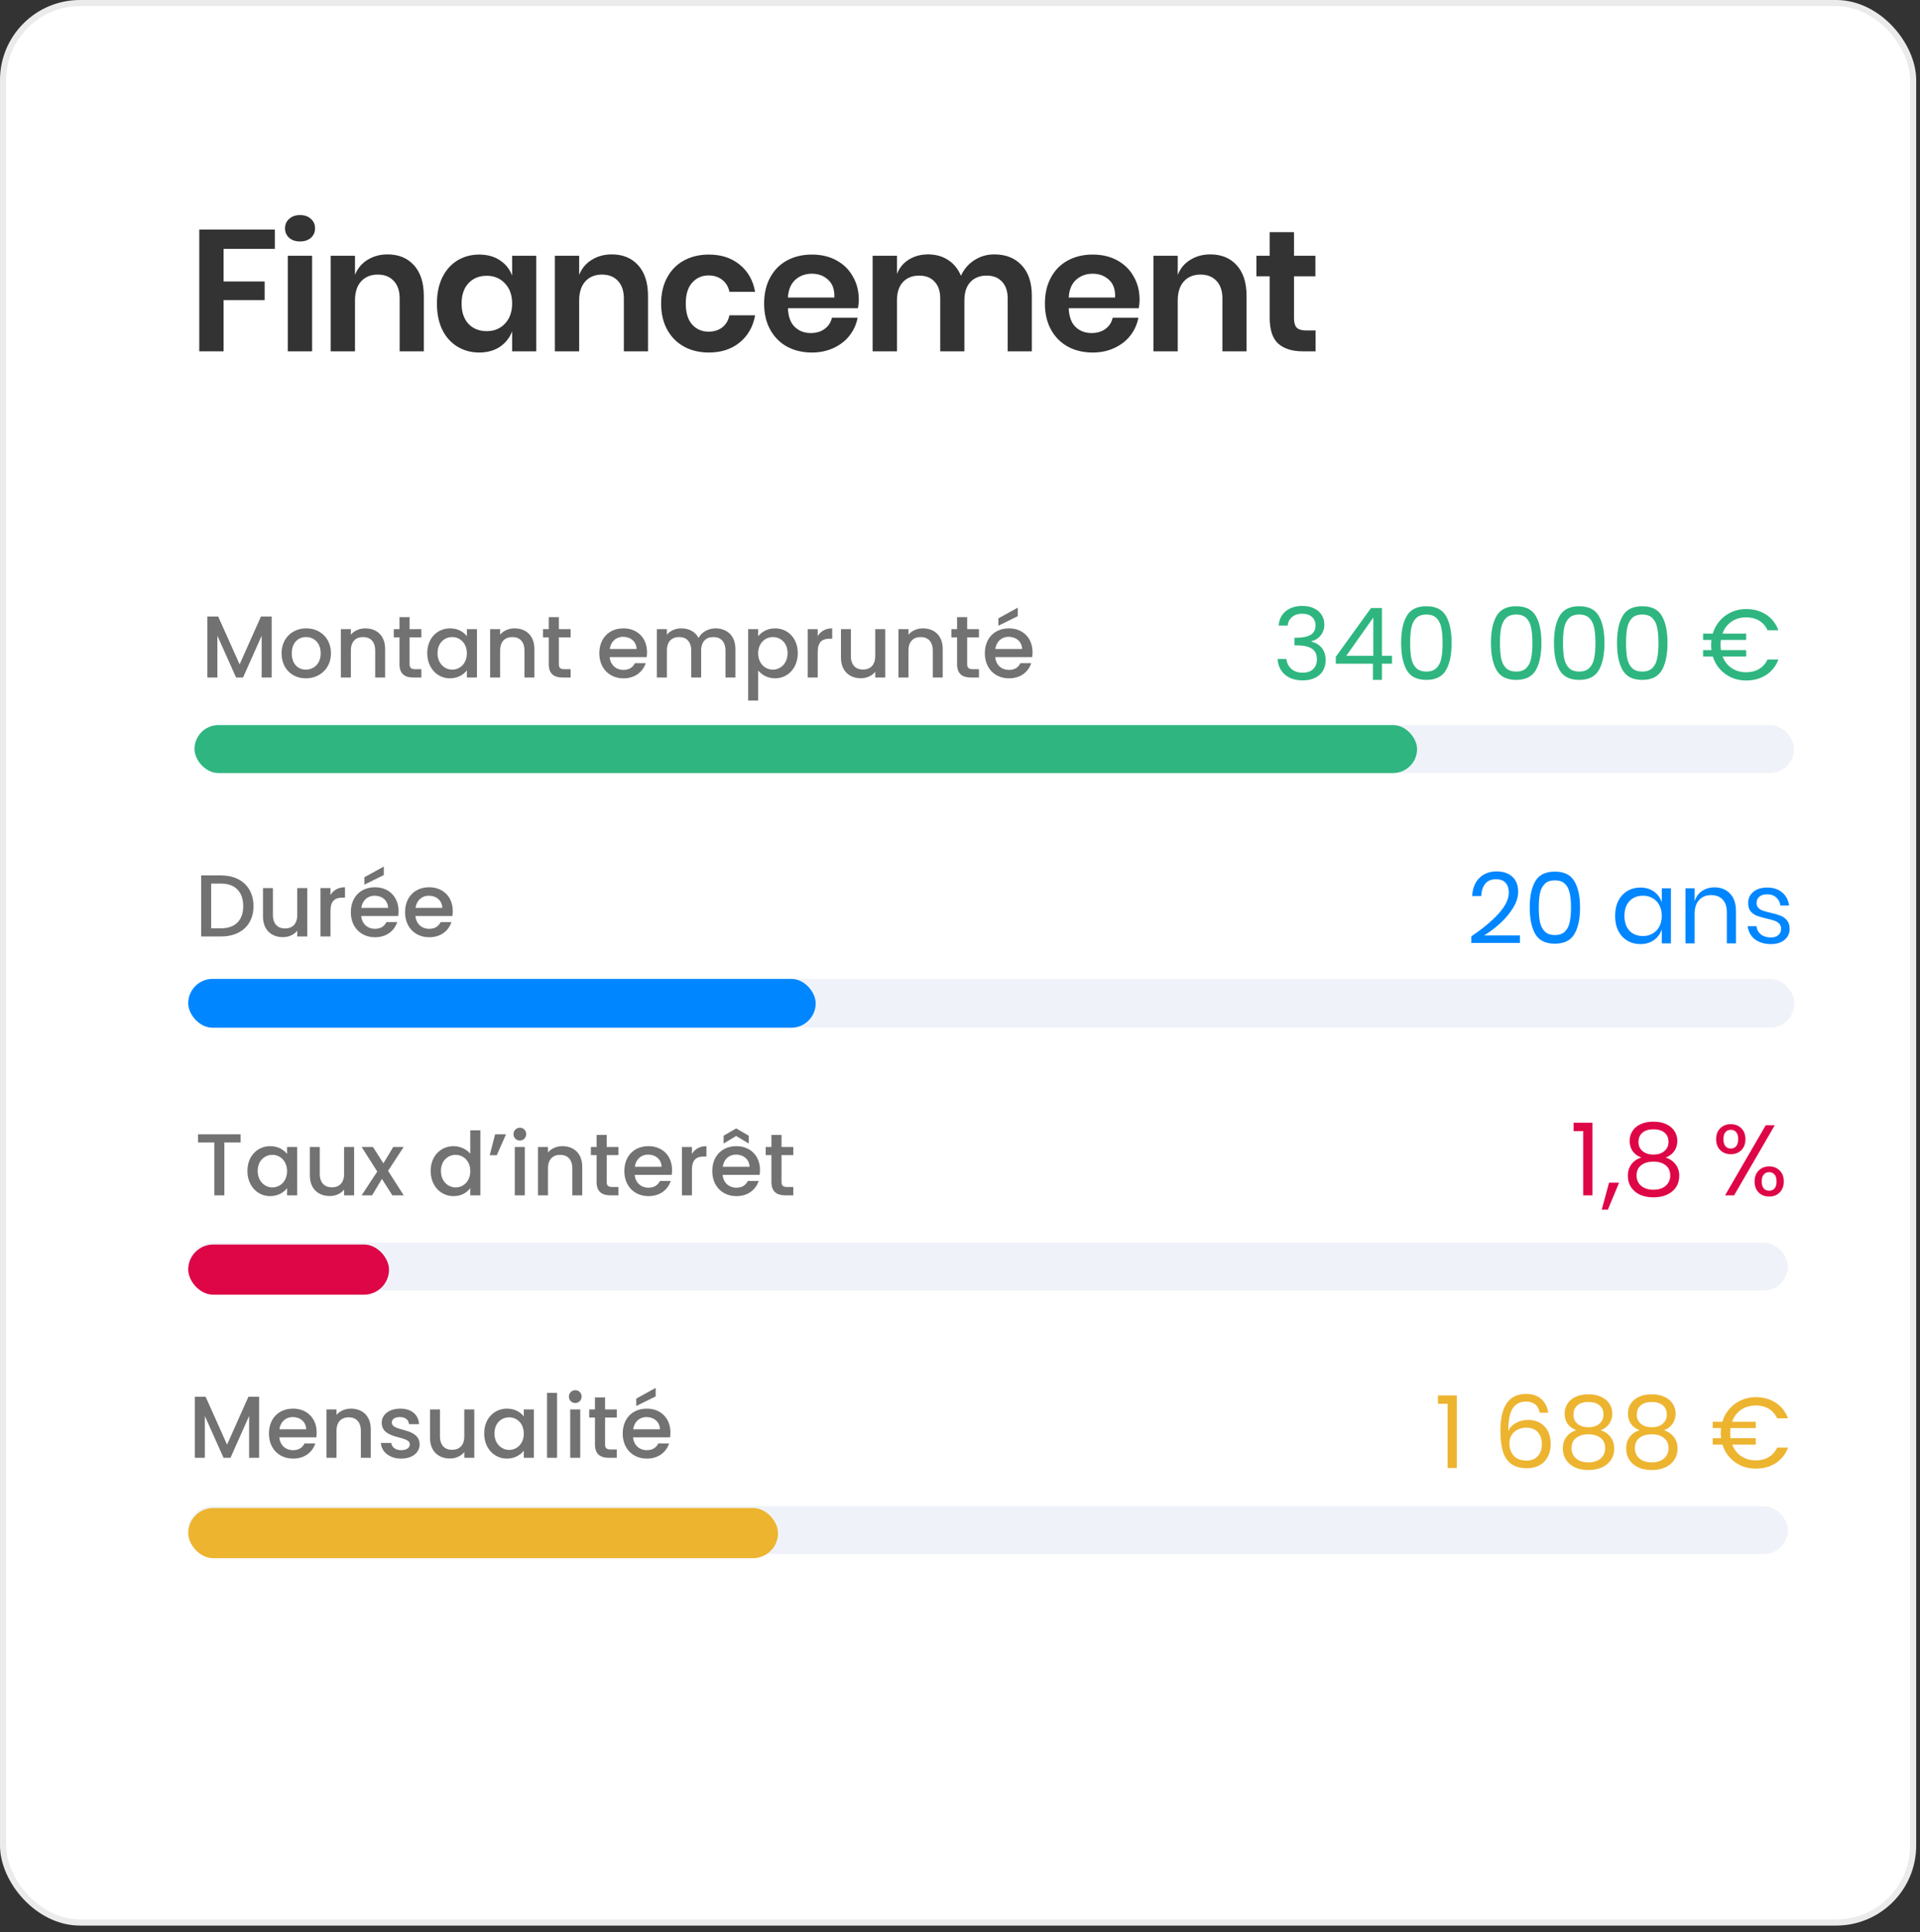 <svg width="153" height="154" viewBox="0 0 153 154" fill="none" xmlns="http://www.w3.org/2000/svg">
<rect x="0" y="0" width="153" height="154" fill="#333333" stroke="none"/>
<rect x="0.245" y="0.245" width="152.206" height="152.977" rx="6.135" fill="white" stroke="#EBEBEB" stroke-width="0.491"/>
<g opacity="0.8">
<path d="M21.9 18.296V19.835H17.818V22.433H21.089V23.918H17.818V28H15.88V18.296H21.9Z" fill="black"/>
<path d="M22.713 18.2C22.713 17.888 22.823 17.636 23.043 17.444C23.263 17.242 23.552 17.142 23.909 17.142C24.267 17.142 24.555 17.242 24.775 17.444C24.995 17.636 25.105 17.888 25.105 18.2C25.105 18.502 24.995 18.754 24.775 18.956C24.555 19.148 24.267 19.244 23.909 19.244C23.552 19.244 23.263 19.148 23.043 18.956C22.823 18.754 22.713 18.502 22.713 18.2ZM24.871 20.385V28H22.933V20.385H24.871Z" fill="black"/>
<path d="M30.885 20.275C31.765 20.275 32.466 20.564 32.988 21.141C33.511 21.718 33.772 22.529 33.772 23.574V28H31.848V23.794C31.848 23.189 31.692 22.722 31.38 22.392C31.069 22.053 30.643 21.884 30.102 21.884C29.552 21.884 29.112 22.062 28.782 22.419C28.453 22.777 28.288 23.29 28.288 23.959V28H26.35V20.385H28.288V21.911C28.489 21.398 28.819 20.999 29.277 20.715C29.745 20.422 30.281 20.275 30.885 20.275Z" fill="black"/>
<path d="M38.185 20.289C38.826 20.289 39.376 20.44 39.834 20.743C40.292 21.045 40.617 21.453 40.81 21.966V20.385H42.734V28H40.81V26.405C40.617 26.919 40.292 27.331 39.834 27.642C39.376 27.945 38.826 28.096 38.185 28.096C37.543 28.096 36.966 27.94 36.453 27.629C35.94 27.317 35.536 26.868 35.243 26.282C34.959 25.686 34.817 24.99 34.817 24.193C34.817 23.395 34.959 22.704 35.243 22.117C35.536 21.521 35.94 21.068 36.453 20.756C36.966 20.445 37.543 20.289 38.185 20.289ZM38.789 21.98C38.185 21.98 37.699 22.177 37.332 22.571C36.966 22.965 36.783 23.505 36.783 24.193C36.783 24.88 36.966 25.42 37.332 25.814C37.699 26.199 38.185 26.392 38.789 26.392C39.376 26.392 39.857 26.195 40.233 25.801C40.617 25.398 40.81 24.861 40.81 24.193C40.81 23.515 40.617 22.979 40.233 22.584C39.857 22.181 39.376 21.98 38.789 21.98Z" fill="black"/>
<path d="M48.751 20.275C49.631 20.275 50.332 20.564 50.854 21.141C51.376 21.718 51.638 22.529 51.638 23.574V28H49.713V23.794C49.713 23.189 49.557 22.722 49.246 22.392C48.934 22.053 48.508 21.884 47.968 21.884C47.418 21.884 46.978 22.062 46.648 22.419C46.318 22.777 46.153 23.29 46.153 23.959V28H44.215V20.385H46.153V21.911C46.355 21.398 46.685 20.999 47.143 20.715C47.61 20.422 48.146 20.275 48.751 20.275Z" fill="black"/>
<path d="M56.49 20.289C57.471 20.289 58.286 20.555 58.937 21.086C59.596 21.618 60.009 22.342 60.174 23.258H58.126C58.043 22.855 57.855 22.539 57.562 22.31C57.269 22.071 56.898 21.952 56.449 21.952C55.936 21.952 55.505 22.145 55.157 22.529C54.818 22.905 54.648 23.459 54.648 24.193C54.648 24.926 54.818 25.485 55.157 25.869C55.505 26.245 55.936 26.433 56.449 26.433C56.898 26.433 57.269 26.318 57.562 26.089C57.855 25.851 58.043 25.53 58.126 25.127H60.174C60.009 26.044 59.596 26.767 58.937 27.299C58.286 27.83 57.471 28.096 56.49 28.096C55.748 28.096 55.088 27.94 54.511 27.629C53.934 27.308 53.485 26.854 53.164 26.268C52.843 25.682 52.683 24.99 52.683 24.193C52.683 23.395 52.843 22.704 53.164 22.117C53.485 21.521 53.934 21.068 54.511 20.756C55.088 20.445 55.748 20.289 56.49 20.289Z" fill="black"/>
<path d="M68.437 23.904C68.437 24.096 68.414 24.316 68.368 24.564H62.788C62.815 25.242 62.999 25.741 63.338 26.062C63.677 26.383 64.098 26.543 64.602 26.543C65.051 26.543 65.422 26.433 65.715 26.213C66.018 25.993 66.21 25.695 66.293 25.32H68.341C68.24 25.851 68.025 26.328 67.695 26.749C67.365 27.171 66.939 27.5 66.416 27.739C65.903 27.977 65.331 28.096 64.698 28.096C63.956 28.096 63.296 27.94 62.719 27.629C62.142 27.308 61.693 26.854 61.372 26.268C61.051 25.682 60.891 24.99 60.891 24.193C60.891 23.395 61.051 22.704 61.372 22.117C61.693 21.521 62.142 21.068 62.719 20.756C63.296 20.445 63.956 20.289 64.698 20.289C65.45 20.289 66.105 20.445 66.664 20.756C67.232 21.068 67.667 21.499 67.969 22.048C68.281 22.589 68.437 23.207 68.437 23.904ZM66.485 23.712C66.513 23.088 66.348 22.616 65.99 22.296C65.642 21.975 65.211 21.815 64.698 21.815C64.176 21.815 63.736 21.975 63.379 22.296C63.022 22.616 62.825 23.088 62.788 23.712H66.485Z" fill="black"/>
<path d="M79.228 20.275C80.153 20.275 80.882 20.564 81.413 21.141C81.954 21.709 82.224 22.52 82.224 23.574V28H80.3V23.794C80.3 23.207 80.148 22.759 79.846 22.447C79.553 22.126 79.145 21.966 78.623 21.966C78.082 21.966 77.651 22.136 77.331 22.474C77.01 22.814 76.85 23.308 76.85 23.959V28H74.925V23.794C74.925 23.207 74.774 22.759 74.472 22.447C74.179 22.126 73.771 21.966 73.249 21.966C72.708 21.966 72.277 22.136 71.957 22.474C71.636 22.814 71.476 23.308 71.476 23.959V28H69.538V20.385H71.476V21.828C71.677 21.334 71.993 20.953 72.424 20.688C72.864 20.413 73.372 20.275 73.95 20.275C74.564 20.275 75.095 20.422 75.544 20.715C76.002 21.008 76.346 21.43 76.575 21.98C76.813 21.457 77.166 21.045 77.633 20.743C78.11 20.431 78.641 20.275 79.228 20.275Z" fill="black"/>
<path d="M90.812 23.904C90.812 24.096 90.79 24.316 90.744 24.564H85.163C85.191 25.242 85.374 25.741 85.713 26.062C86.052 26.383 86.474 26.543 86.978 26.543C87.427 26.543 87.798 26.433 88.091 26.213C88.394 25.993 88.586 25.695 88.668 25.32H90.716C90.615 25.851 90.4 26.328 90.07 26.749C89.74 27.171 89.314 27.5 88.792 27.739C88.279 27.977 87.706 28.096 87.074 28.096C86.332 28.096 85.672 27.94 85.095 27.629C84.517 27.308 84.069 26.854 83.748 26.268C83.427 25.682 83.267 24.99 83.267 24.193C83.267 23.395 83.427 22.704 83.748 22.117C84.069 21.521 84.517 21.068 85.095 20.756C85.672 20.445 86.332 20.289 87.074 20.289C87.825 20.289 88.481 20.445 89.04 20.756C89.608 21.068 90.043 21.499 90.345 22.048C90.657 22.589 90.812 23.207 90.812 23.904ZM88.861 23.712C88.888 23.088 88.723 22.616 88.366 22.296C88.018 21.975 87.587 21.815 87.074 21.815C86.552 21.815 86.112 21.975 85.754 22.296C85.397 22.616 85.2 23.088 85.163 23.712H88.861Z" fill="black"/>
<path d="M96.449 20.275C97.329 20.275 98.03 20.564 98.552 21.141C99.074 21.718 99.335 22.529 99.335 23.574V28H97.411V23.794C97.411 23.189 97.255 22.722 96.944 22.392C96.632 22.053 96.206 21.884 95.666 21.884C95.116 21.884 94.676 22.062 94.346 22.419C94.016 22.777 93.851 23.29 93.851 23.959V28H91.913V20.385H93.851V21.911C94.053 21.398 94.383 20.999 94.841 20.715C95.308 20.422 95.844 20.275 96.449 20.275Z" fill="black"/>
<path d="M104.834 26.337V28H103.817C102.965 28 102.31 27.794 101.852 27.381C101.403 26.969 101.178 26.282 101.178 25.32V22.021H100.12V20.385H101.178V18.502H103.116V20.385H104.82V22.021H103.116V25.347C103.116 25.714 103.189 25.97 103.336 26.117C103.483 26.263 103.73 26.337 104.078 26.337H104.834Z" fill="black"/>
</g>
<rect x="15" y="78.018" width="128" height="3.892" rx="1.946" fill="#EFF3F9"/>
<path opacity="0.8" d="M17.618 69.77H16.029V74.635H17.618C19.179 74.635 20.201 73.718 20.201 72.22C20.201 70.715 19.179 69.77 17.618 69.77ZM16.827 73.984V70.421H17.618C18.766 70.421 19.382 71.107 19.382 72.22C19.382 73.326 18.766 73.984 17.618 73.984H16.827ZM24.485 70.778H23.687V72.927C23.687 73.634 23.302 73.998 22.714 73.998C22.133 73.998 21.748 73.634 21.748 72.927V70.778H20.957V73.046C20.957 74.124 21.643 74.691 22.546 74.691C23.001 74.691 23.435 74.502 23.687 74.173V74.635H24.485V70.778ZM26.336 72.605C26.336 71.786 26.7 71.541 27.288 71.541H27.491V70.715C26.945 70.715 26.56 70.953 26.336 71.338V70.778H25.538V74.635H26.336V72.605ZM29.848 71.387C30.443 71.387 30.912 71.765 30.926 72.36H28.791C28.875 71.751 29.309 71.387 29.848 71.387ZM31.654 73.487H30.793C30.646 73.788 30.373 74.026 29.883 74.026C29.295 74.026 28.84 73.641 28.784 73.004H31.731C31.752 72.871 31.759 72.745 31.759 72.612C31.759 71.478 30.982 70.715 29.883 70.715C28.742 70.715 27.958 71.492 27.958 72.703C27.958 73.914 28.777 74.698 29.883 74.698C30.828 74.698 31.437 74.159 31.654 73.487ZM29.036 69.917V70.505L30.583 69.742V69.063L29.036 69.917ZM34.169 71.387C34.764 71.387 35.233 71.765 35.246 72.36H33.111C33.196 71.751 33.63 71.387 34.169 71.387ZM35.974 73.487H35.114C34.967 73.788 34.694 74.026 34.203 74.026C33.615 74.026 33.16 73.641 33.105 73.004H36.051C36.072 72.871 36.08 72.745 36.08 72.612C36.08 71.478 35.303 70.715 34.203 70.715C33.062 70.715 32.279 71.492 32.279 72.703C32.279 73.914 33.097 74.698 34.203 74.698C35.148 74.698 35.758 74.159 35.974 73.487Z" fill="#4F4F4F"/>
<path d="M117.242 74.627C118.149 74.019 118.874 73.416 119.418 72.819C119.962 72.216 120.234 71.656 120.234 71.139C120.234 70.819 120.152 70.563 119.986 70.371C119.826 70.173 119.565 70.075 119.202 70.075C118.829 70.075 118.546 70.195 118.354 70.435C118.162 70.669 118.056 70.995 118.034 71.411H117.314C117.352 70.781 117.546 70.299 117.898 69.963C118.25 69.621 118.704 69.451 119.258 69.451C119.786 69.451 120.205 69.592 120.514 69.875C120.824 70.157 120.978 70.557 120.978 71.075C120.978 71.501 120.84 71.936 120.562 72.379C120.29 72.816 119.946 73.224 119.53 73.603C119.12 73.976 118.696 74.293 118.258 74.555H121.122V75.155H117.242V74.627ZM121.901 72.331C121.901 73.237 122.051 73.944 122.349 74.451C122.648 74.957 123.165 75.211 123.901 75.211C124.637 75.211 125.155 74.957 125.453 74.451C125.757 73.944 125.909 73.237 125.909 72.331C125.909 71.435 125.757 70.733 125.453 70.227C125.155 69.72 124.637 69.467 123.901 69.467C123.165 69.467 122.648 69.72 122.349 70.227C122.051 70.728 121.901 71.429 121.901 72.331ZM125.189 72.331C125.189 72.795 125.155 73.184 125.085 73.499C125.021 73.808 124.896 74.056 124.709 74.243C124.523 74.429 124.253 74.523 123.901 74.523C123.555 74.523 123.288 74.429 123.101 74.243C122.915 74.056 122.787 73.808 122.717 73.499C122.653 73.184 122.621 72.795 122.621 72.331C122.621 71.872 122.653 71.488 122.717 71.179C122.787 70.869 122.915 70.624 123.101 70.443C123.288 70.256 123.555 70.163 123.901 70.163C124.253 70.163 124.523 70.256 124.709 70.443C124.896 70.624 125.021 70.869 125.085 71.179C125.155 71.488 125.189 71.872 125.189 72.331ZM130.72 70.739C131.147 70.739 131.507 70.845 131.8 71.059C132.099 71.272 132.307 71.557 132.424 71.915V70.795H133.152V75.187H132.424V74.067C132.307 74.424 132.099 74.709 131.8 74.923C131.507 75.136 131.147 75.243 130.72 75.243C130.331 75.243 129.984 75.152 129.68 74.971C129.376 74.789 129.136 74.531 128.96 74.195C128.789 73.853 128.704 73.453 128.704 72.995C128.704 72.536 128.789 72.136 128.96 71.795C129.136 71.453 129.376 71.192 129.68 71.011C129.984 70.829 130.331 70.739 130.72 70.739ZM130.928 71.387C130.48 71.387 130.12 71.531 129.848 71.819C129.581 72.101 129.448 72.493 129.448 72.995C129.448 73.496 129.581 73.891 129.848 74.179C130.12 74.461 130.48 74.603 130.928 74.603C131.216 74.603 131.472 74.536 131.696 74.403C131.925 74.269 132.104 74.083 132.232 73.843C132.36 73.597 132.424 73.315 132.424 72.995C132.424 72.675 132.36 72.392 132.232 72.147C132.104 71.901 131.925 71.715 131.696 71.587C131.472 71.453 131.216 71.387 130.928 71.387ZM136.623 70.723C137.135 70.723 137.548 70.888 137.863 71.219C138.177 71.544 138.335 72.016 138.335 72.635V75.187H137.607V72.699C137.607 72.261 137.495 71.925 137.271 71.691C137.047 71.456 136.743 71.339 136.359 71.339C135.959 71.339 135.639 71.469 135.399 71.731C135.159 71.987 135.039 72.363 135.039 72.859V75.187H134.311V70.795H135.039V71.835C135.151 71.477 135.348 71.203 135.631 71.011C135.919 70.819 136.249 70.723 136.623 70.723ZM140.827 70.739C141.323 70.739 141.721 70.869 142.019 71.131C142.323 71.387 142.507 71.733 142.571 72.171H141.875C141.843 71.909 141.734 71.696 141.547 71.531C141.366 71.36 141.121 71.275 140.811 71.275C140.55 71.275 140.345 71.339 140.195 71.467C140.051 71.589 139.979 71.757 139.979 71.971C139.979 72.131 140.027 72.261 140.123 72.363C140.225 72.459 140.347 72.533 140.491 72.587C140.641 72.635 140.843 72.688 141.099 72.747C141.425 72.821 141.686 72.899 141.883 72.979C142.086 73.053 142.257 73.176 142.395 73.347C142.539 73.517 142.611 73.747 142.611 74.035C142.611 74.392 142.475 74.683 142.203 74.907C141.937 75.131 141.579 75.243 141.131 75.243C140.609 75.243 140.182 75.117 139.851 74.867C139.521 74.616 139.326 74.267 139.267 73.819H139.971C139.998 74.085 140.113 74.301 140.315 74.467C140.523 74.632 140.795 74.715 141.131 74.715C141.382 74.715 141.577 74.651 141.715 74.523C141.859 74.395 141.931 74.227 141.931 74.019C141.931 73.848 141.881 73.712 141.779 73.611C141.678 73.509 141.553 73.432 141.403 73.379C141.254 73.325 141.049 73.269 140.787 73.211C140.462 73.136 140.201 73.061 140.003 72.987C139.811 72.912 139.646 72.795 139.507 72.635C139.374 72.469 139.307 72.248 139.307 71.971C139.307 71.603 139.443 71.307 139.715 71.083C139.987 70.853 140.358 70.739 140.827 70.739Z" fill="#0086FF"/>
<rect x="15.5" y="57.789" width="127.469" height="3.821" rx="1.91" fill="#EFF3F9"/>
<rect x="15" y="99.034" width="127.469" height="3.821" rx="1.91" fill="#EFF3F9"/>
<rect x="15.5" y="57.789" width="97.423" height="3.821" rx="1.91" fill="#2FB680"/>
<rect x="15" y="99.187" width="16" height="4" rx="2" fill="#DE0647"/>
<rect x="15" y="78.016" width="50" height="3.892" rx="1.946" fill="#0086FF"/>
<path opacity="0.8" d="M16.525 54H17.323V50.668L18.814 54H19.367L20.851 50.668V54H21.649V49.135H20.795L19.094 52.95L17.386 49.135H16.525V54ZM26.373 52.068C26.373 50.857 25.505 50.08 24.406 50.08C23.307 50.08 22.439 50.857 22.439 52.068C22.439 53.279 23.272 54.063 24.371 54.063C25.477 54.063 26.373 53.279 26.373 52.068ZM23.251 52.068C23.251 51.193 23.79 50.773 24.392 50.773C24.987 50.773 25.554 51.193 25.554 52.068C25.554 52.943 24.966 53.37 24.371 53.37C23.769 53.37 23.251 52.943 23.251 52.068ZM29.899 54H30.69V51.725C30.69 50.647 30.011 50.08 29.108 50.08C28.646 50.08 28.219 50.269 27.96 50.584V50.143H27.162V54H27.96V51.844C27.96 51.137 28.345 50.773 28.933 50.773C29.514 50.773 29.899 51.137 29.899 51.844V54ZM31.834 52.929C31.834 53.713 32.261 54 32.947 54H33.577V53.335H33.087C32.751 53.335 32.639 53.216 32.639 52.929V50.794H33.577V50.143H32.639V49.184H31.834V50.143H31.379V50.794H31.834V52.929ZM34.046 52.054C34.046 53.244 34.851 54.063 35.852 54.063C36.496 54.063 36.958 53.755 37.203 53.426V54H38.008V50.143H37.203V50.703C36.965 50.388 36.517 50.08 35.866 50.08C34.851 50.08 34.046 50.864 34.046 52.054ZM37.203 52.068C37.203 52.901 36.636 53.37 36.034 53.37C35.439 53.37 34.865 52.887 34.865 52.054C34.865 51.221 35.439 50.773 36.034 50.773C36.636 50.773 37.203 51.242 37.203 52.068ZM41.793 54H42.584V51.725C42.584 50.647 41.905 50.08 41.002 50.08C40.54 50.08 40.113 50.269 39.854 50.584V50.143H39.056V54H39.854V51.844C39.854 51.137 40.239 50.773 40.827 50.773C41.408 50.773 41.793 51.137 41.793 51.844V54ZM43.728 52.929C43.728 53.713 44.155 54 44.841 54H45.471V53.335H44.981C44.645 53.335 44.533 53.216 44.533 52.929V50.794H45.471V50.143H44.533V49.184H43.728V50.143H43.273V50.794H43.728V52.929ZM49.649 50.752C50.244 50.752 50.713 51.13 50.727 51.725H48.592C48.676 51.116 49.11 50.752 49.649 50.752ZM51.455 52.852H50.594C50.447 53.153 50.174 53.391 49.684 53.391C49.096 53.391 48.641 53.006 48.585 52.369H51.532C51.553 52.236 51.56 52.11 51.56 51.977C51.56 50.843 50.783 50.08 49.684 50.08C48.543 50.08 47.759 50.857 47.759 52.068C47.759 53.279 48.578 54.063 49.684 54.063C50.629 54.063 51.238 53.524 51.455 52.852ZM57.812 54H58.603V51.725C58.603 50.647 57.917 50.08 57.014 50.08C56.454 50.08 55.908 50.374 55.67 50.843C55.404 50.339 54.893 50.08 54.284 50.08C53.822 50.08 53.402 50.269 53.143 50.584V50.143H52.345V54H53.143V51.844C53.143 51.137 53.528 50.773 54.116 50.773C54.697 50.773 55.082 51.137 55.082 51.844V54H55.873V51.844C55.873 51.137 56.258 50.773 56.846 50.773C57.427 50.773 57.812 51.137 57.812 51.844V54ZM60.417 50.71V50.143H59.619V55.834H60.417V53.44C60.669 53.741 61.124 54.063 61.761 54.063C62.776 54.063 63.574 53.244 63.574 52.054C63.574 50.864 62.776 50.08 61.761 50.08C61.131 50.08 60.662 50.388 60.417 50.71ZM62.762 52.054C62.762 52.887 62.188 53.37 61.586 53.37C60.991 53.37 60.417 52.901 60.417 52.068C60.417 51.242 60.991 50.773 61.586 50.773C62.188 50.773 62.762 51.221 62.762 52.054ZM65.161 51.97C65.161 51.151 65.525 50.906 66.113 50.906H66.316V50.08C65.77 50.08 65.385 50.318 65.161 50.703V50.143H64.363V54H65.161V51.97ZM70.542 50.143H69.744V52.292C69.744 52.999 69.359 53.363 68.771 53.363C68.19 53.363 67.805 52.999 67.805 52.292V50.143H67.014V52.411C67.014 53.489 67.7 54.056 68.603 54.056C69.058 54.056 69.492 53.867 69.744 53.538V54H70.542V50.143ZM74.332 54H75.123V51.725C75.123 50.647 74.444 50.08 73.541 50.08C73.079 50.08 72.652 50.269 72.393 50.584V50.143H71.595V54H72.393V51.844C72.393 51.137 72.778 50.773 73.366 50.773C73.947 50.773 74.332 51.137 74.332 51.844V54ZM76.267 52.929C76.267 53.713 76.694 54 77.38 54H78.01V53.335H77.52C77.184 53.335 77.072 53.216 77.072 52.929V50.794H78.01V50.143H77.072V49.184H76.267V50.143H75.812V50.794H76.267V52.929ZM80.37 50.752C80.965 50.752 81.434 51.13 81.448 51.725H79.313C79.397 51.116 79.831 50.752 80.37 50.752ZM82.176 52.852H81.315C81.168 53.153 80.895 53.391 80.405 53.391C79.817 53.391 79.362 53.006 79.306 52.369H82.253C82.274 52.236 82.281 52.11 82.281 51.977C82.281 50.843 81.504 50.08 80.405 50.08C79.264 50.08 78.48 50.857 78.48 52.068C78.48 53.279 79.299 54.063 80.405 54.063C81.35 54.063 81.959 53.524 82.176 52.852ZM79.558 49.282V49.87L81.105 49.107V48.428L79.558 49.282Z" fill="#4F4F4F"/>
<path d="M101.894 49.859C101.931 49.368 102.121 48.984 102.462 48.707C102.803 48.43 103.246 48.291 103.79 48.291C104.153 48.291 104.465 48.358 104.726 48.491C104.993 48.619 105.193 48.795 105.326 49.019C105.465 49.243 105.534 49.496 105.534 49.779C105.534 50.11 105.438 50.395 105.246 50.635C105.059 50.875 104.814 51.03 104.51 51.099V51.139C104.857 51.224 105.131 51.392 105.334 51.643C105.537 51.894 105.638 52.222 105.638 52.627C105.638 52.931 105.569 53.206 105.43 53.451C105.291 53.691 105.083 53.88 104.806 54.019C104.529 54.158 104.195 54.227 103.806 54.227C103.241 54.227 102.777 54.08 102.414 53.787C102.051 53.488 101.849 53.067 101.806 52.523H102.51C102.547 52.843 102.678 53.104 102.902 53.307C103.126 53.51 103.425 53.611 103.798 53.611C104.171 53.611 104.454 53.515 104.646 53.323C104.843 53.126 104.942 52.872 104.942 52.563C104.942 52.163 104.809 51.875 104.542 51.699C104.275 51.523 103.873 51.435 103.334 51.435H103.15V50.827H103.342C103.833 50.822 104.203 50.742 104.454 50.587C104.705 50.427 104.83 50.182 104.83 49.851C104.83 49.568 104.737 49.342 104.55 49.171C104.369 49 104.107 48.915 103.766 48.915C103.435 48.915 103.169 49 102.966 49.171C102.763 49.342 102.643 49.571 102.606 49.859H101.894ZM106.445 52.899V52.347L109.253 48.459H110.125V52.267H110.925V52.899H110.125V54.187H109.405V52.899H106.445ZM109.437 49.219L107.285 52.267H109.437V49.219ZM111.652 51.235C111.652 50.318 111.802 49.603 112.1 49.091C112.399 48.574 112.922 48.315 113.668 48.315C114.41 48.315 114.93 48.574 115.228 49.091C115.527 49.603 115.676 50.318 115.676 51.235C115.676 52.168 115.527 52.894 115.228 53.411C114.93 53.928 114.41 54.187 113.668 54.187C112.922 54.187 112.399 53.928 112.1 53.411C111.802 52.894 111.652 52.168 111.652 51.235ZM114.956 51.235C114.956 50.771 114.924 50.379 114.86 50.059C114.802 49.734 114.676 49.472 114.484 49.275C114.298 49.078 114.026 48.979 113.668 48.979C113.306 48.979 113.028 49.078 112.836 49.275C112.65 49.472 112.524 49.734 112.46 50.059C112.402 50.379 112.372 50.771 112.372 51.235C112.372 51.715 112.402 52.118 112.46 52.443C112.524 52.768 112.65 53.03 112.836 53.227C113.028 53.424 113.306 53.523 113.668 53.523C114.026 53.523 114.298 53.424 114.484 53.227C114.676 53.03 114.802 52.768 114.86 52.443C114.924 52.118 114.956 51.715 114.956 51.235ZM118.809 51.235C118.809 50.318 118.958 49.603 119.257 49.091C119.555 48.574 120.078 48.315 120.825 48.315C121.566 48.315 122.086 48.574 122.385 49.091C122.683 49.603 122.832 50.318 122.832 51.235C122.832 52.168 122.683 52.894 122.385 53.411C122.086 53.928 121.566 54.187 120.825 54.187C120.078 54.187 119.555 53.928 119.257 53.411C118.958 52.894 118.809 52.168 118.809 51.235ZM122.113 51.235C122.113 50.771 122.081 50.379 122.017 50.059C121.958 49.734 121.833 49.472 121.641 49.275C121.454 49.078 121.182 48.979 120.825 48.979C120.462 48.979 120.185 49.078 119.993 49.275C119.806 49.472 119.681 49.734 119.617 50.059C119.558 50.379 119.529 50.771 119.529 51.235C119.529 51.715 119.558 52.118 119.617 52.443C119.681 52.768 119.806 53.03 119.993 53.227C120.185 53.424 120.462 53.523 120.825 53.523C121.182 53.523 121.454 53.424 121.641 53.227C121.833 53.03 121.958 52.768 122.017 52.443C122.081 52.118 122.113 51.715 122.113 51.235ZM123.832 51.235C123.832 50.318 123.981 49.603 124.28 49.091C124.579 48.574 125.101 48.315 125.848 48.315C126.589 48.315 127.109 48.574 127.408 49.091C127.707 49.603 127.856 50.318 127.856 51.235C127.856 52.168 127.707 52.894 127.408 53.411C127.109 53.928 126.589 54.187 125.848 54.187C125.101 54.187 124.579 53.928 124.28 53.411C123.981 52.894 123.832 52.168 123.832 51.235ZM127.136 51.235C127.136 50.771 127.104 50.379 127.04 50.059C126.981 49.734 126.856 49.472 126.664 49.275C126.477 49.078 126.205 48.979 125.848 48.979C125.485 48.979 125.208 49.078 125.016 49.275C124.829 49.472 124.704 49.734 124.64 50.059C124.581 50.379 124.552 50.771 124.552 51.235C124.552 51.715 124.581 52.118 124.64 52.443C124.704 52.768 124.829 53.03 125.016 53.227C125.208 53.424 125.485 53.523 125.848 53.523C126.205 53.523 126.477 53.424 126.664 53.227C126.856 53.03 126.981 52.768 127.04 52.443C127.104 52.118 127.136 51.715 127.136 51.235ZM128.855 51.235C128.855 50.318 129.005 49.603 129.303 49.091C129.602 48.574 130.125 48.315 130.871 48.315C131.613 48.315 132.133 48.574 132.431 49.091C132.73 49.603 132.879 50.318 132.879 51.235C132.879 52.168 132.73 52.894 132.431 53.411C132.133 53.928 131.613 54.187 130.871 54.187C130.125 54.187 129.602 53.928 129.303 53.411C129.005 52.894 128.855 52.168 128.855 51.235ZM132.159 51.235C132.159 50.771 132.127 50.379 132.063 50.059C132.005 49.734 131.879 49.472 131.687 49.275C131.501 49.078 131.229 48.979 130.871 48.979C130.509 48.979 130.231 49.078 130.039 49.275C129.853 49.472 129.727 49.734 129.663 50.059C129.605 50.379 129.575 50.771 129.575 51.235C129.575 51.715 129.605 52.118 129.663 52.443C129.727 52.768 129.853 53.03 130.039 53.227C130.231 53.424 130.509 53.523 130.871 53.523C131.229 53.523 131.501 53.424 131.687 53.227C131.879 53.03 132.005 52.768 132.063 52.443C132.127 52.118 132.159 51.715 132.159 51.235ZM139.148 53.579C139.548 53.579 139.892 53.491 140.18 53.315C140.473 53.139 140.697 52.888 140.852 52.563H141.716C141.513 53.096 141.185 53.51 140.732 53.803C140.278 54.091 139.75 54.235 139.148 54.235C138.518 54.235 137.964 54.062 137.484 53.715C137.004 53.368 136.673 52.904 136.492 52.323H135.716V51.811H136.38C136.364 51.672 136.356 51.534 136.356 51.395C136.356 51.262 136.364 51.131 136.38 51.003H135.716V50.499H136.484C136.601 50.11 136.788 49.768 137.044 49.475C137.305 49.176 137.614 48.947 137.972 48.787C138.334 48.622 138.726 48.539 139.148 48.539C139.75 48.539 140.278 48.686 140.732 48.979C141.185 49.272 141.513 49.688 141.716 50.227H140.852C140.697 49.896 140.476 49.643 140.188 49.467C139.9 49.291 139.553 49.203 139.148 49.203C138.7 49.203 138.308 49.318 137.972 49.547C137.641 49.776 137.404 50.094 137.26 50.499H139.148V51.003H137.132C137.116 51.131 137.108 51.262 137.108 51.395C137.108 51.55 137.118 51.688 137.14 51.811H139.148V52.323H137.268C137.422 52.718 137.665 53.027 137.996 53.251C138.332 53.47 138.716 53.579 139.148 53.579Z" fill="#2FB680"/>
<rect x="15.002" y="120.04" width="127.469" height="3.821" rx="1.91" fill="#EFF3F9"/>
<rect x="15" y="120.187" width="47" height="4" rx="2" fill="#EDB430"/>
<path opacity="0.8" d="M15.525 116.187H16.323V112.855L17.814 116.187H18.367L19.851 112.855V116.187H20.649V111.322H19.795L18.094 115.137L16.386 111.322H15.525V116.187ZM23.322 112.939C23.917 112.939 24.386 113.317 24.4 113.912H22.265C22.349 113.303 22.783 112.939 23.322 112.939ZM25.128 115.039H24.267C24.12 115.34 23.847 115.578 23.357 115.578C22.769 115.578 22.314 115.193 22.258 114.556H25.205C25.226 114.423 25.233 114.297 25.233 114.164C25.233 113.03 24.456 112.267 23.357 112.267C22.216 112.267 21.432 113.044 21.432 114.255C21.432 115.466 22.251 116.25 23.357 116.25C24.302 116.25 24.911 115.711 25.128 115.039ZM28.755 116.187H29.546V113.912C29.546 112.834 28.867 112.267 27.964 112.267C27.502 112.267 27.075 112.456 26.816 112.771V112.33H26.018V116.187H26.816V114.031C26.816 113.324 27.201 112.96 27.789 112.96C28.37 112.96 28.755 113.324 28.755 114.031V116.187ZM33.441 115.109C33.399 113.716 31.222 114.15 31.222 113.373C31.222 113.114 31.446 112.939 31.873 112.939C32.307 112.939 32.566 113.17 32.594 113.506H33.392C33.35 112.736 32.776 112.267 31.901 112.267C30.991 112.267 30.417 112.764 30.417 113.38C30.417 114.794 32.657 114.36 32.657 115.116C32.657 115.382 32.412 115.578 31.95 115.578C31.509 115.578 31.208 115.319 31.18 115.004H30.354C30.389 115.704 31.04 116.25 31.964 116.25C32.874 116.25 33.441 115.76 33.441 115.109ZM37.796 112.33H36.998V114.479C36.998 115.186 36.613 115.55 36.025 115.55C35.444 115.55 35.059 115.186 35.059 114.479V112.33H34.268V114.598C34.268 115.676 34.954 116.243 35.857 116.243C36.312 116.243 36.746 116.054 36.998 115.725V116.187H37.796V112.33ZM38.583 114.241C38.583 115.431 39.388 116.25 40.389 116.25C41.033 116.25 41.495 115.942 41.74 115.613V116.187H42.545V112.33H41.74V112.89C41.502 112.575 41.054 112.267 40.403 112.267C39.388 112.267 38.583 113.051 38.583 114.241ZM41.74 114.255C41.74 115.088 41.173 115.557 40.571 115.557C39.976 115.557 39.402 115.074 39.402 114.241C39.402 113.408 39.976 112.96 40.571 112.96C41.173 112.96 41.74 113.429 41.74 114.255ZM43.593 116.187H44.391V111.007H43.593V116.187ZM45.439 116.187H46.237V112.33H45.439V116.187ZM45.845 111.819C46.125 111.819 46.349 111.595 46.349 111.308C46.349 111.021 46.125 110.797 45.845 110.797C45.558 110.797 45.334 111.021 45.334 111.308C45.334 111.595 45.558 111.819 45.845 111.819ZM47.411 115.116C47.411 115.9 47.838 116.187 48.524 116.187H49.154V115.522H48.664C48.328 115.522 48.216 115.403 48.216 115.116V112.981H49.154V112.33H48.216V111.371H47.411V112.33H46.956V112.981H47.411V115.116ZM51.513 112.939C52.108 112.939 52.577 113.317 52.591 113.912H50.456C50.54 113.303 50.974 112.939 51.513 112.939ZM53.319 115.039H52.458C52.311 115.34 52.038 115.578 51.548 115.578C50.96 115.578 50.505 115.193 50.449 114.556H53.396C53.417 114.423 53.424 114.297 53.424 114.164C53.424 113.03 52.647 112.267 51.548 112.267C50.407 112.267 49.623 113.044 49.623 114.255C49.623 115.466 50.442 116.25 51.548 116.25C52.493 116.25 53.102 115.711 53.319 115.039ZM50.701 111.469V112.057L52.248 111.294V110.615L50.701 111.469Z" fill="#4F4F4F"/>
<path d="M114.587 111.88V111.216H116.091V117H115.355V111.88H114.587ZM122.699 112.592C122.581 112 122.216 111.704 121.603 111.704C121.128 111.704 120.773 111.888 120.539 112.256C120.304 112.619 120.189 113.219 120.195 114.056C120.317 113.779 120.52 113.563 120.803 113.408C121.091 113.248 121.411 113.168 121.763 113.168C122.312 113.168 122.749 113.339 123.075 113.68C123.405 114.021 123.571 114.493 123.571 115.096C123.571 115.459 123.499 115.784 123.355 116.072C123.216 116.36 123.003 116.589 122.715 116.76C122.432 116.931 122.088 117.016 121.683 117.016C121.133 117.016 120.704 116.893 120.395 116.648C120.085 116.403 119.869 116.064 119.747 115.632C119.624 115.2 119.563 114.667 119.563 114.032C119.563 112.075 120.245 111.096 121.611 111.096C122.133 111.096 122.544 111.237 122.843 111.52C123.141 111.803 123.317 112.16 123.371 112.592H122.699ZM121.611 113.784C121.381 113.784 121.165 113.832 120.963 113.928C120.76 114.019 120.595 114.16 120.467 114.352C120.344 114.539 120.283 114.768 120.283 115.04C120.283 115.445 120.4 115.776 120.635 116.032C120.869 116.283 121.205 116.408 121.643 116.408C122.016 116.408 122.312 116.293 122.531 116.064C122.755 115.829 122.867 115.515 122.867 115.12C122.867 114.704 122.76 114.379 122.547 114.144C122.333 113.904 122.021 113.784 121.611 113.784ZM125.609 113.992C125.31 113.875 125.081 113.704 124.921 113.48C124.761 113.256 124.681 112.984 124.681 112.664C124.681 112.376 124.753 112.117 124.897 111.888C125.041 111.653 125.254 111.469 125.537 111.336C125.825 111.197 126.171 111.128 126.577 111.128C126.982 111.128 127.326 111.197 127.609 111.336C127.897 111.469 128.113 111.653 128.257 111.888C128.406 112.117 128.481 112.376 128.481 112.664C128.481 112.973 128.398 113.245 128.233 113.48C128.067 113.709 127.841 113.88 127.553 113.992C127.883 114.093 128.145 114.272 128.337 114.528C128.534 114.779 128.633 115.083 128.633 115.44C128.633 115.787 128.547 116.091 128.377 116.352C128.206 116.608 127.963 116.808 127.649 116.952C127.339 117.091 126.982 117.16 126.577 117.16C126.171 117.16 125.814 117.091 125.505 116.952C125.201 116.808 124.963 116.608 124.793 116.352C124.622 116.091 124.537 115.787 124.537 115.44C124.537 115.083 124.633 114.776 124.825 114.52C125.017 114.264 125.278 114.088 125.609 113.992ZM127.777 112.752C127.777 112.427 127.67 112.176 127.457 112C127.243 111.824 126.95 111.736 126.577 111.736C126.209 111.736 125.918 111.824 125.705 112C125.491 112.176 125.385 112.429 125.385 112.76C125.385 113.059 125.494 113.299 125.713 113.48C125.937 113.661 126.225 113.752 126.577 113.752C126.934 113.752 127.222 113.661 127.441 113.48C127.665 113.293 127.777 113.051 127.777 112.752ZM126.577 114.312C126.182 114.312 125.859 114.405 125.609 114.592C125.358 114.773 125.233 115.048 125.233 115.416C125.233 115.757 125.353 116.032 125.593 116.24C125.838 116.448 126.166 116.552 126.577 116.552C126.987 116.552 127.313 116.448 127.553 116.24C127.793 116.032 127.913 115.757 127.913 115.416C127.913 115.059 127.79 114.787 127.545 114.6C127.299 114.408 126.977 114.312 126.577 114.312ZM130.656 113.992C130.357 113.875 130.128 113.704 129.968 113.48C129.808 113.256 129.728 112.984 129.728 112.664C129.728 112.376 129.8 112.117 129.944 111.888C130.088 111.653 130.301 111.469 130.584 111.336C130.872 111.197 131.218 111.128 131.624 111.128C132.029 111.128 132.373 111.197 132.656 111.336C132.944 111.469 133.16 111.653 133.304 111.888C133.453 112.117 133.528 112.376 133.528 112.664C133.528 112.973 133.445 113.245 133.28 113.48C133.114 113.709 132.888 113.88 132.6 113.992C132.93 114.093 133.192 114.272 133.384 114.528C133.581 114.779 133.68 115.083 133.68 115.44C133.68 115.787 133.594 116.091 133.424 116.352C133.253 116.608 133.01 116.808 132.696 116.952C132.386 117.091 132.029 117.16 131.624 117.16C131.218 117.16 130.861 117.091 130.552 116.952C130.248 116.808 130.01 116.608 129.84 116.352C129.669 116.091 129.584 115.787 129.584 115.44C129.584 115.083 129.68 114.776 129.872 114.52C130.064 114.264 130.325 114.088 130.656 113.992ZM132.824 112.752C132.824 112.427 132.717 112.176 132.504 112C132.29 111.824 131.997 111.736 131.624 111.736C131.256 111.736 130.965 111.824 130.752 112C130.538 112.176 130.432 112.429 130.432 112.76C130.432 113.059 130.541 113.299 130.76 113.48C130.984 113.661 131.272 113.752 131.624 113.752C131.981 113.752 132.269 113.661 132.488 113.48C132.712 113.293 132.824 113.051 132.824 112.752ZM131.624 114.312C131.229 114.312 130.906 114.405 130.656 114.592C130.405 114.773 130.28 115.048 130.28 115.416C130.28 115.757 130.4 116.032 130.64 116.24C130.885 116.448 131.213 116.552 131.624 116.552C132.034 116.552 132.36 116.448 132.6 116.24C132.84 116.032 132.96 115.757 132.96 115.416C132.96 115.059 132.837 114.787 132.592 114.6C132.346 114.408 132.024 114.312 131.624 114.312ZM139.915 116.392C140.315 116.392 140.659 116.304 140.947 116.128C141.241 115.952 141.465 115.701 141.619 115.376H142.483C142.281 115.909 141.953 116.323 141.499 116.616C141.046 116.904 140.518 117.048 139.915 117.048C139.286 117.048 138.731 116.875 138.251 116.528C137.771 116.181 137.441 115.717 137.259 115.136H136.483V114.624H137.147C137.131 114.485 137.123 114.347 137.123 114.208C137.123 114.075 137.131 113.944 137.147 113.816H136.483V113.312H137.251C137.369 112.923 137.555 112.581 137.811 112.288C138.073 111.989 138.382 111.76 138.739 111.6C139.102 111.435 139.494 111.352 139.915 111.352C140.518 111.352 141.046 111.499 141.499 111.792C141.953 112.085 142.281 112.501 142.483 113.04H141.619C141.465 112.709 141.243 112.456 140.955 112.28C140.667 112.104 140.321 112.016 139.915 112.016C139.467 112.016 139.075 112.131 138.739 112.36C138.409 112.589 138.171 112.907 138.027 113.312H139.915V113.816H137.899C137.883 113.944 137.875 114.075 137.875 114.208C137.875 114.363 137.886 114.501 137.907 114.624H139.915V115.136H138.035C138.19 115.531 138.433 115.84 138.763 116.064C139.099 116.283 139.483 116.392 139.915 116.392Z" fill="#EDB430"/>
<path opacity="0.8" d="M15.779 91.054H17.081V95.268H17.879V91.054H19.174V90.403H15.779V91.054ZM19.716 93.322C19.716 94.512 20.521 95.331 21.522 95.331C22.166 95.331 22.628 95.023 22.873 94.694V95.268H23.678V91.411H22.873V91.971C22.635 91.656 22.187 91.348 21.536 91.348C20.521 91.348 19.716 92.132 19.716 93.322ZM22.873 93.336C22.873 94.169 22.306 94.638 21.704 94.638C21.109 94.638 20.535 94.155 20.535 93.322C20.535 92.489 21.109 92.041 21.704 92.041C22.306 92.041 22.873 92.51 22.873 93.336ZM28.219 91.411H27.421V93.56C27.421 94.267 27.036 94.631 26.448 94.631C25.867 94.631 25.482 94.267 25.482 93.56V91.411H24.691V93.679C24.691 94.757 25.377 95.324 26.28 95.324C26.735 95.324 27.169 95.135 27.421 94.806V95.268H28.219V91.411ZM31.267 95.268H32.17L30.924 93.315L32.17 91.411H31.337L30.553 92.72L29.72 91.411H28.817L30.063 93.371L28.817 95.268H29.65L30.434 93.959L31.267 95.268ZM34.318 93.322C34.318 94.512 35.123 95.331 36.138 95.331C36.768 95.331 37.23 95.037 37.475 94.687V95.268H38.28V90.088H37.475V91.95C37.181 91.586 36.649 91.348 36.145 91.348C35.123 91.348 34.318 92.132 34.318 93.322ZM37.475 93.336C37.475 94.169 36.908 94.638 36.306 94.638C35.711 94.638 35.137 94.155 35.137 93.322C35.137 92.489 35.711 92.041 36.306 92.041C36.908 92.041 37.475 92.51 37.475 93.336ZM39.587 92.069L40.322 90.403H39.454L39.027 92.069H39.587ZM41.023 95.268H41.821V91.411H41.023V95.268ZM41.429 90.9C41.709 90.9 41.933 90.676 41.933 90.389C41.933 90.102 41.709 89.878 41.429 89.878C41.142 89.878 40.918 90.102 40.918 90.389C40.918 90.676 41.142 90.9 41.429 90.9ZM45.606 95.268H46.397V92.993C46.397 91.915 45.718 91.348 44.815 91.348C44.353 91.348 43.926 91.537 43.667 91.852V91.411H42.869V95.268H43.667V93.112C43.667 92.405 44.052 92.041 44.64 92.041C45.221 92.041 45.606 92.405 45.606 93.112V95.268ZM47.541 94.197C47.541 94.981 47.968 95.268 48.654 95.268H49.284V94.603H48.794C48.458 94.603 48.346 94.484 48.346 94.197V92.062H49.284V91.411H48.346V90.452H47.541V91.411H47.086V92.062H47.541V94.197ZM51.643 92.02C52.238 92.02 52.707 92.398 52.721 92.993H50.586C50.67 92.384 51.104 92.02 51.643 92.02ZM53.449 94.12H52.588C52.441 94.421 52.168 94.659 51.678 94.659C51.09 94.659 50.635 94.274 50.579 93.637H53.526C53.547 93.504 53.554 93.378 53.554 93.245C53.554 92.111 52.777 91.348 51.678 91.348C50.537 91.348 49.753 92.125 49.753 93.336C49.753 94.547 50.572 95.331 51.678 95.331C52.623 95.331 53.232 94.792 53.449 94.12ZM55.138 93.238C55.138 92.419 55.502 92.174 56.09 92.174H56.293V91.348C55.747 91.348 55.362 91.586 55.138 91.971V91.411H54.34V95.268H55.138V93.238ZM58.65 92.02C59.245 92.02 59.714 92.398 59.728 92.993H57.593C57.677 92.384 58.111 92.02 58.65 92.02ZM60.456 94.12H59.595C59.448 94.421 59.175 94.659 58.685 94.659C58.097 94.659 57.642 94.274 57.586 93.637H60.533C60.554 93.504 60.561 93.378 60.561 93.245C60.561 92.111 59.784 91.348 58.685 91.348C57.544 91.348 56.76 92.125 56.76 93.336C56.76 94.547 57.579 95.331 58.685 95.331C59.63 95.331 60.239 94.792 60.456 94.12ZM59.665 90.515L58.664 89.934L57.663 90.515V91.138L58.664 90.536L59.665 91.138V90.515ZM61.472 94.197C61.472 94.981 61.9 95.268 62.586 95.268H63.215V94.603H62.725C62.389 94.603 62.278 94.484 62.278 94.197V92.062H63.215V91.411H62.278V90.452H61.472V91.411H61.017V92.062H61.472V94.197Z" fill="#4F4F4F"/>
<path d="M125.394 90.148V89.484H126.898V95.268H126.162V90.148H125.394ZM129.021 94.26L128.125 96.412H127.637L128.221 94.26H129.021ZM130.791 92.26C130.492 92.142 130.263 91.972 130.103 91.748C129.943 91.524 129.863 91.252 129.863 90.932C129.863 90.644 129.935 90.385 130.079 90.156C130.223 89.921 130.436 89.737 130.719 89.604C131.007 89.465 131.353 89.396 131.759 89.396C132.164 89.396 132.508 89.465 132.791 89.604C133.079 89.737 133.295 89.921 133.439 90.156C133.588 90.385 133.663 90.644 133.663 90.932C133.663 91.241 133.58 91.513 133.415 91.748C133.249 91.977 133.023 92.148 132.735 92.26C133.065 92.361 133.327 92.54 133.519 92.796C133.716 93.046 133.815 93.35 133.815 93.708C133.815 94.054 133.729 94.358 133.559 94.62C133.388 94.876 133.145 95.076 132.831 95.22C132.521 95.358 132.164 95.428 131.759 95.428C131.353 95.428 130.996 95.358 130.687 95.22C130.383 95.076 130.145 94.876 129.975 94.62C129.804 94.358 129.719 94.054 129.719 93.708C129.719 93.35 129.815 93.044 130.007 92.788C130.199 92.532 130.46 92.356 130.791 92.26ZM132.959 91.02C132.959 90.694 132.852 90.444 132.639 90.268C132.425 90.092 132.132 90.004 131.759 90.004C131.391 90.004 131.1 90.092 130.887 90.268C130.673 90.444 130.567 90.697 130.567 91.028C130.567 91.326 130.676 91.566 130.895 91.748C131.119 91.929 131.407 92.02 131.759 92.02C132.116 92.02 132.404 91.929 132.623 91.748C132.847 91.561 132.959 91.318 132.959 91.02ZM131.759 92.58C131.364 92.58 131.041 92.673 130.791 92.86C130.54 93.041 130.415 93.316 130.415 93.684C130.415 94.025 130.535 94.3 130.775 94.508C131.02 94.716 131.348 94.82 131.759 94.82C132.169 94.82 132.495 94.716 132.735 94.508C132.975 94.3 133.095 94.025 133.095 93.684C133.095 93.326 132.972 93.054 132.727 92.868C132.481 92.676 132.159 92.58 131.759 92.58ZM136.754 90.788C136.754 90.425 136.864 90.137 137.082 89.924C137.301 89.705 137.581 89.596 137.922 89.596C138.264 89.596 138.544 89.705 138.762 89.924C138.981 90.137 139.09 90.425 139.09 90.788C139.09 91.156 138.981 91.449 138.762 91.668C138.544 91.881 138.264 91.988 137.922 91.988C137.581 91.988 137.301 91.881 137.082 91.668C136.864 91.449 136.754 91.156 136.754 90.788ZM141.426 89.684L138.186 95.268H137.466L140.706 89.684H141.426ZM137.922 90.044C137.741 90.044 137.597 90.108 137.49 90.236C137.389 90.358 137.338 90.542 137.338 90.788C137.338 91.033 137.389 91.22 137.49 91.348C137.597 91.476 137.741 91.54 137.922 91.54C138.104 91.54 138.248 91.476 138.354 91.348C138.461 91.214 138.514 91.028 138.514 90.788C138.514 90.542 138.461 90.358 138.354 90.236C138.248 90.108 138.104 90.044 137.922 90.044ZM139.818 94.164C139.818 93.796 139.928 93.505 140.146 93.292C140.365 93.073 140.645 92.964 140.986 92.964C141.328 92.964 141.605 93.073 141.818 93.292C142.037 93.505 142.146 93.796 142.146 94.164C142.146 94.526 142.037 94.817 141.818 95.036C141.605 95.254 141.328 95.364 140.986 95.364C140.645 95.364 140.365 95.257 140.146 95.044C139.928 94.825 139.818 94.532 139.818 94.164ZM140.978 93.42C140.797 93.42 140.653 93.484 140.546 93.612C140.44 93.734 140.386 93.918 140.386 94.164C140.386 94.404 140.44 94.588 140.546 94.716C140.653 94.838 140.797 94.9 140.978 94.9C141.16 94.9 141.304 94.838 141.41 94.716C141.517 94.588 141.57 94.404 141.57 94.164C141.57 93.918 141.517 93.734 141.41 93.612C141.304 93.484 141.16 93.42 140.978 93.42Z" fill="#DE0647"/>
</svg>
